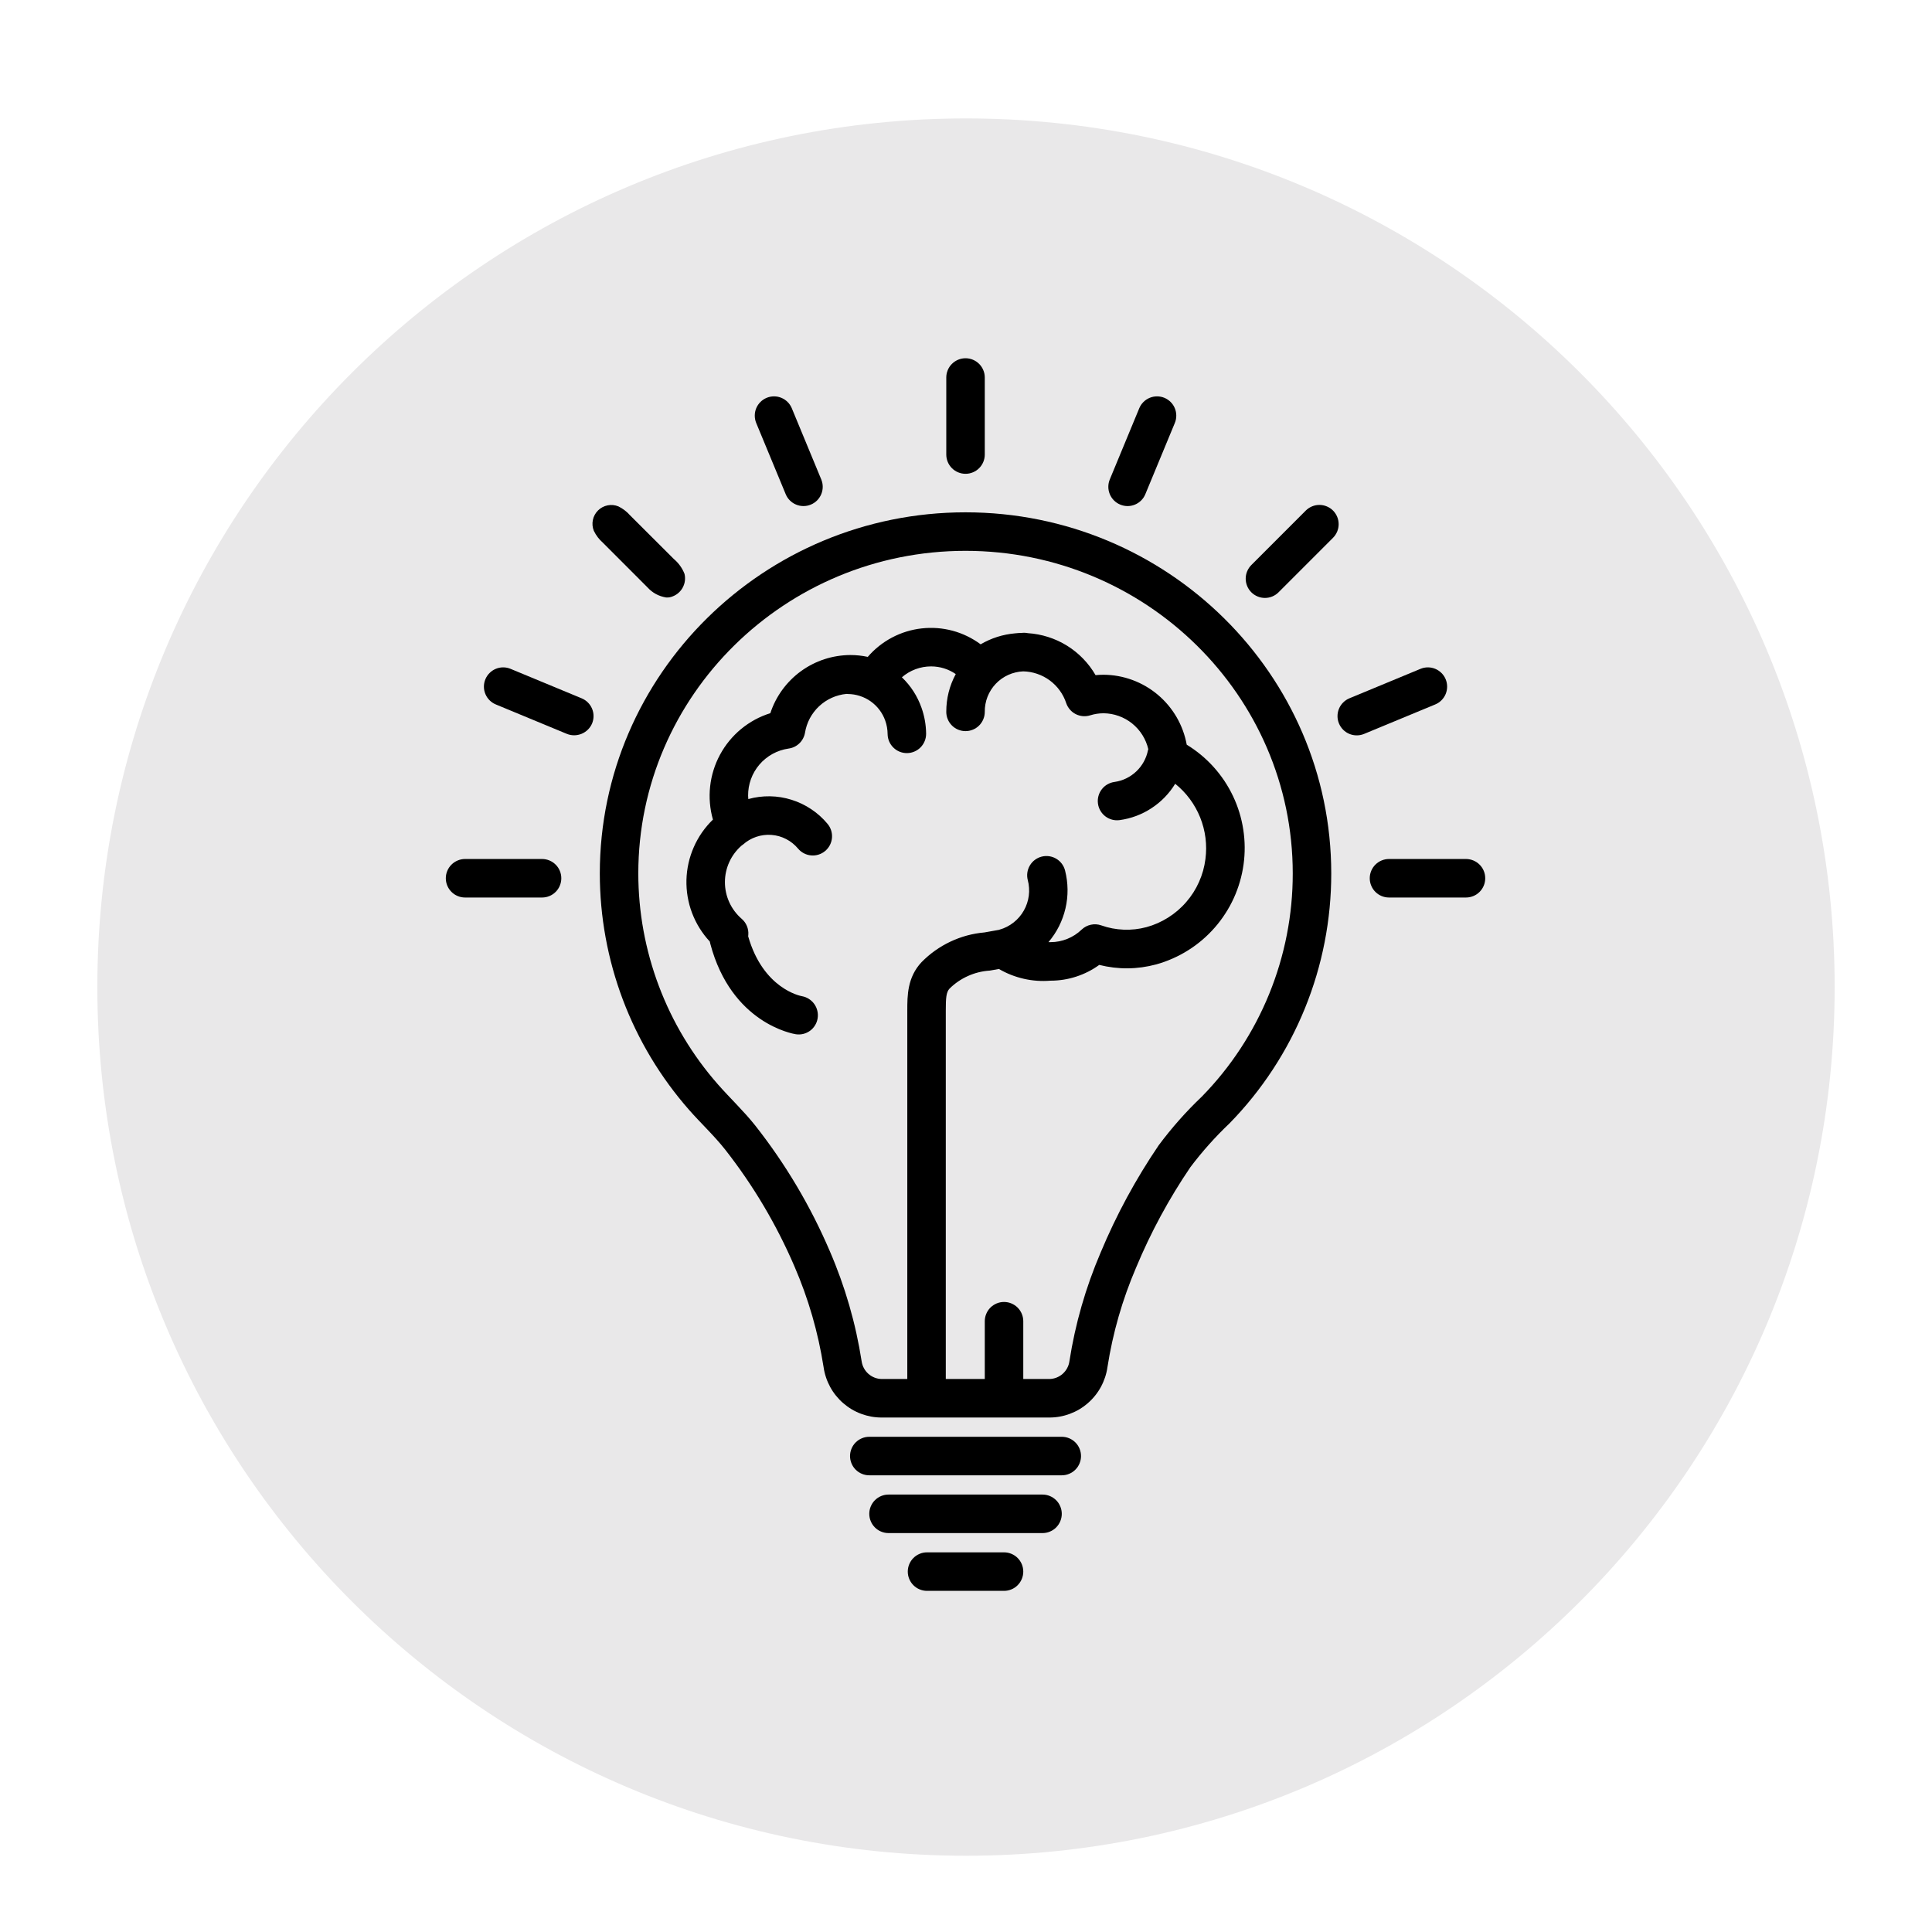 <svg xmlns="http://www.w3.org/2000/svg" xmlns:xlink="http://www.w3.org/1999/xlink" width="500" zoomAndPan="magnify" viewBox="0 0 375 375" height="500" preserveAspectRatio="xMidYMid meet" version="1.0"><defs><clipPath id="4471e17423"><path d="M 18.895 22.988 L 356.105 22.988 L 356.105 360.199 L 18.895 360.199 Z M 18.895 22.988 " clip-rule="nonzero"/></clipPath><clipPath id="71e3ef966c"><path d="M 187.5 22.988 C 94.383 22.988 18.895 98.477 18.895 191.594 C 18.895 284.711 94.383 360.199 187.5 360.199 C 280.617 360.199 356.105 284.711 356.105 191.594 C 356.105 98.477 280.617 22.988 187.5 22.988 Z M 187.5 22.988 " clip-rule="nonzero"/></clipPath><clipPath id="87fcf228ab"><path d="M 183 69.535 L 192 69.535 L 192 92 L 183 92 Z M 183 69.535 " clip-rule="nonzero"/></clipPath><clipPath id="45f574fbe7"><path d="M 86.531 166 L 109 166 L 109 175 L 86.531 175 Z M 86.531 166 " clip-rule="nonzero"/></clipPath><clipPath id="fb23e1a48c"><path d="M 265 166 L 288.281 166 L 288.281 175 L 265 175 Z M 265 166 " clip-rule="nonzero"/></clipPath><clipPath id="b9723b947d"><path d="M 176 301 L 199 301 L 199 308.785 L 176 308.785 Z M 176 301 " clip-rule="nonzero"/></clipPath></defs><g clip-path="url(#4471e17423)"><g clip-path="url(#71e3ef966c)"><path fill="#e9e8e9" d="M 18.895 22.988 L 356.105 22.988 L 356.105 360.199 L 18.895 360.199 Z M 18.895 22.988 " fill-opacity="1" fill-rule="nonzero"/></g></g><path fill="#000000" d="M 187.406 99.441 C 148.266 99.441 116.422 130.887 116.422 169.535 C 116.426 173.723 116.801 177.879 117.555 181.996 C 118.309 186.117 119.426 190.137 120.902 194.055 C 122.383 197.973 124.199 201.723 126.355 205.312 C 128.516 208.902 130.977 212.27 133.738 215.414 C 136.027 218.023 138.59 220.398 140.746 223.125 C 146.207 230.094 150.688 237.641 154.188 245.773 C 156.91 252.059 158.801 258.59 159.859 265.359 C 159.953 266.031 160.109 266.691 160.324 267.336 C 160.535 267.98 160.809 268.605 161.133 269.203 C 161.457 269.797 161.832 270.363 162.258 270.891 C 162.688 271.422 163.156 271.91 163.668 272.355 C 164.184 272.801 164.734 273.199 165.316 273.547 C 165.902 273.895 166.512 274.184 167.148 274.422 C 167.789 274.66 168.441 274.84 169.109 274.961 C 169.777 275.082 170.453 275.141 171.133 275.141 L 203.684 275.141 C 204.363 275.141 205.035 275.082 205.707 274.961 C 206.375 274.84 207.027 274.66 207.664 274.422 C 208.301 274.184 208.914 273.895 209.5 273.547 C 210.082 273.199 210.633 272.801 211.145 272.355 C 211.66 271.91 212.129 271.422 212.555 270.891 C 212.984 270.363 213.359 269.797 213.684 269.203 C 214.008 268.605 214.277 267.98 214.492 267.336 C 214.707 266.691 214.863 266.031 214.957 265.359 C 215.996 258.695 217.844 252.27 220.5 246.074 C 223.359 239.207 226.875 232.699 231.055 226.547 C 233.352 223.5 235.887 220.664 238.656 218.035 C 241.793 214.828 244.59 211.344 247.051 207.59 C 249.512 203.836 251.59 199.879 253.281 195.723 C 254.973 191.566 256.25 187.285 257.109 182.879 C 257.969 178.473 258.398 174.023 258.395 169.535 C 258.395 130.887 226.551 99.441 187.406 99.441 Z M 233.297 212.828 C 230.23 215.742 227.438 218.895 224.91 222.289 C 220.445 228.863 216.68 235.812 213.621 243.148 C 210.723 249.922 208.703 256.949 207.57 264.234 C 207.504 264.703 207.355 265.148 207.129 265.566 C 206.902 265.984 206.613 266.348 206.258 266.664 C 205.902 266.977 205.5 267.223 205.059 267.395 C 204.617 267.566 204.156 267.656 203.684 267.664 L 198.617 267.664 L 198.617 256.449 C 198.617 255.953 198.52 255.477 198.332 255.02 C 198.141 254.562 197.871 254.156 197.523 253.805 C 197.172 253.457 196.77 253.188 196.309 252.996 C 195.852 252.805 195.375 252.711 194.879 252.711 C 194.383 252.711 193.906 252.805 193.449 252.996 C 192.992 253.188 192.59 253.457 192.238 253.805 C 191.887 254.156 191.617 254.562 191.43 255.02 C 191.238 255.477 191.145 255.953 191.145 256.449 L 191.145 267.664 L 183.578 267.664 L 183.578 196.137 C 183.578 193.723 183.648 192.586 184.32 191.871 C 185.363 190.848 186.555 190.035 187.887 189.438 C 189.223 188.84 190.617 188.492 192.078 188.395 C 192.148 188.387 192.219 188.375 192.293 188.363 L 193.891 188.078 C 195.406 188.961 197.016 189.594 198.727 189.984 C 200.434 190.371 202.164 190.492 203.91 190.348 C 205.605 190.348 207.262 190.09 208.875 189.566 C 210.492 189.043 211.984 188.285 213.363 187.289 C 217.055 188.207 220.742 188.176 224.418 187.191 C 225.516 186.887 226.582 186.504 227.621 186.043 C 228.664 185.582 229.664 185.051 230.625 184.445 C 231.59 183.84 232.504 183.168 233.367 182.43 C 234.234 181.691 235.039 180.891 235.789 180.035 C 236.539 179.18 237.219 178.273 237.836 177.316 C 238.457 176.363 239 175.367 239.473 174.332 C 239.945 173.297 240.34 172.234 240.656 171.141 C 240.977 170.051 241.215 168.938 241.371 167.812 C 241.527 166.684 241.602 165.555 241.594 164.414 C 241.586 163.277 241.492 162.145 241.32 161.023 C 241.148 159.898 240.895 158.789 240.562 157.703 C 240.23 156.617 239.82 155.559 239.332 154.531 C 238.844 153.5 238.285 152.516 237.656 151.566 C 237.023 150.621 236.328 149.727 235.566 148.879 C 234.805 148.035 233.988 147.25 233.113 146.523 C 232.238 145.797 231.312 145.137 230.344 144.543 C 230.172 143.605 229.922 142.688 229.594 141.789 C 229.266 140.895 228.859 140.031 228.383 139.207 C 227.902 138.379 227.355 137.602 226.742 136.867 C 226.129 136.137 225.457 135.465 224.727 134.848 C 223.996 134.234 223.219 133.684 222.395 133.207 C 221.57 132.727 220.707 132.32 219.812 131.988 C 218.918 131.66 218 131.406 217.062 131.234 C 216.121 131.062 215.176 130.977 214.219 130.969 C 213.695 130.969 213.172 130.992 212.648 131.043 C 211.973 129.879 211.168 128.809 210.23 127.844 C 209.293 126.875 208.25 126.035 207.105 125.324 C 205.961 124.613 204.746 124.055 203.461 123.645 C 202.18 123.234 200.863 122.984 199.52 122.898 C 199.27 122.848 199.02 122.82 198.766 122.82 C 198.691 122.82 198.621 122.832 198.52 122.832 C 198.441 122.832 198.367 122.844 198.289 122.848 C 197.867 122.859 197.449 122.883 197.035 122.93 C 194.645 123.141 192.414 123.852 190.34 125.059 C 189.527 124.457 188.664 123.934 187.754 123.492 C 186.84 123.047 185.895 122.695 184.918 122.43 C 183.938 122.168 182.945 121.996 181.934 121.918 C 180.926 121.844 179.914 121.859 178.906 121.973 C 177.902 122.082 176.914 122.289 175.945 122.586 C 174.977 122.883 174.043 123.27 173.148 123.742 C 172.25 124.215 171.406 124.77 170.613 125.398 C 169.82 126.031 169.094 126.73 168.434 127.5 C 167.32 127.262 166.191 127.141 165.051 127.141 C 164.195 127.145 163.348 127.215 162.5 127.352 C 161.656 127.488 160.828 127.688 160.012 127.953 C 159.199 128.219 158.41 128.547 157.648 128.938 C 156.887 129.324 156.16 129.773 155.465 130.277 C 154.773 130.777 154.125 131.332 153.52 131.938 C 152.914 132.543 152.355 133.191 151.852 133.883 C 151.348 134.574 150.902 135.301 150.508 136.062 C 150.117 136.828 149.789 137.613 149.523 138.43 C 148.488 138.75 147.492 139.172 146.535 139.688 C 145.582 140.207 144.688 140.809 143.848 141.5 C 143.012 142.191 142.25 142.957 141.559 143.797 C 140.871 144.633 140.27 145.531 139.754 146.488 C 139.238 147.441 138.816 148.438 138.496 149.477 C 138.172 150.512 137.953 151.57 137.836 152.648 C 137.719 153.73 137.703 154.809 137.797 155.891 C 137.887 156.973 138.082 158.039 138.379 159.082 C 137.988 159.461 137.613 159.859 137.258 160.277 C 136.906 160.695 136.57 161.125 136.258 161.574 C 135.945 162.023 135.656 162.488 135.391 162.965 C 135.121 163.441 134.879 163.93 134.66 164.434 C 134.441 164.934 134.246 165.445 134.074 165.965 C 133.902 166.484 133.758 167.012 133.641 167.543 C 133.52 168.078 133.43 168.617 133.359 169.16 C 133.293 169.703 133.254 170.246 133.238 170.793 C 133.227 171.34 133.238 171.887 133.277 172.434 C 133.316 172.977 133.383 173.52 133.473 174.059 C 133.566 174.598 133.684 175.133 133.824 175.66 C 133.969 176.188 134.137 176.707 134.332 177.219 C 134.527 177.73 134.746 178.23 134.988 178.723 C 135.23 179.211 135.496 179.691 135.785 180.156 C 136.074 180.617 136.383 181.066 136.715 181.504 C 137.047 181.938 137.402 182.355 137.773 182.754 C 137.797 182.879 137.824 183.012 137.859 183.145 C 141.957 198.672 153.973 200.664 154.48 200.746 C 154.965 200.816 155.445 200.797 155.922 200.68 C 156.398 200.562 156.832 200.359 157.23 200.07 C 157.625 199.781 157.949 199.426 158.203 199.008 C 158.461 198.59 158.625 198.137 158.703 197.652 C 158.781 197.168 158.762 196.684 158.648 196.203 C 158.539 195.727 158.34 195.285 158.055 194.883 C 157.766 194.48 157.418 194.148 157 193.883 C 156.586 193.621 156.133 193.445 155.648 193.359 C 155.34 193.305 148.121 191.898 145.219 181.73 C 145.23 181.641 145.242 181.547 145.246 181.457 C 145.293 180.863 145.199 180.289 144.973 179.738 C 144.742 179.188 144.402 178.719 143.949 178.332 C 143.441 177.891 142.984 177.402 142.582 176.863 C 142.176 176.32 141.836 175.746 141.555 175.133 C 141.277 174.52 141.062 173.883 140.922 173.223 C 140.777 172.566 140.707 171.898 140.707 171.227 C 140.707 170.551 140.777 169.883 140.922 169.227 C 141.066 168.566 141.277 167.93 141.559 167.316 C 141.836 166.703 142.18 166.129 142.582 165.59 C 142.988 165.051 143.441 164.559 143.953 164.117 C 144.039 164.051 144.133 164 144.219 163.926 C 144.59 163.594 144.996 163.301 145.426 163.047 C 145.859 162.797 146.312 162.59 146.785 162.43 C 147.258 162.266 147.746 162.156 148.242 162.094 C 148.738 162.027 149.234 162.016 149.734 162.055 C 150.234 162.09 150.723 162.176 151.203 162.312 C 151.688 162.449 152.148 162.633 152.594 162.863 C 153.039 163.09 153.457 163.363 153.844 163.676 C 154.234 163.988 154.59 164.34 154.91 164.723 C 155.23 165.102 155.609 165.406 156.051 165.633 C 156.492 165.859 156.957 165.996 157.453 166.035 C 157.945 166.078 158.43 166.023 158.902 165.871 C 159.375 165.719 159.801 165.484 160.176 165.164 C 160.555 164.844 160.859 164.465 161.086 164.023 C 161.312 163.582 161.445 163.113 161.488 162.621 C 161.527 162.125 161.473 161.641 161.32 161.168 C 161.168 160.699 160.934 160.273 160.613 159.895 C 159.699 158.797 158.645 157.852 157.457 157.062 C 156.273 156.27 154.996 155.66 153.633 155.234 C 152.27 154.809 150.875 154.582 149.449 154.559 C 148.023 154.539 146.621 154.715 145.246 155.098 C 145.23 154.883 145.207 154.672 145.207 154.453 C 145.203 153.906 145.246 153.359 145.336 152.816 C 145.43 152.273 145.57 151.746 145.758 151.23 C 145.945 150.711 146.176 150.215 146.453 149.742 C 146.73 149.266 147.047 148.82 147.406 148.402 C 147.762 147.984 148.152 147.602 148.582 147.258 C 149.008 146.91 149.461 146.602 149.941 146.34 C 150.422 146.074 150.926 145.852 151.445 145.68 C 151.965 145.504 152.5 145.379 153.043 145.297 C 153.438 145.246 153.816 145.137 154.176 144.965 C 154.539 144.793 154.863 144.566 155.152 144.289 C 155.441 144.016 155.676 143.699 155.863 143.348 C 156.055 142.992 156.18 142.621 156.25 142.227 C 156.328 141.738 156.445 141.258 156.605 140.785 C 156.762 140.316 156.961 139.859 157.191 139.422 C 157.426 138.984 157.695 138.57 157.996 138.176 C 158.297 137.781 158.629 137.414 158.992 137.078 C 159.355 136.738 159.742 136.43 160.156 136.156 C 160.57 135.879 161.004 135.641 161.453 135.438 C 161.906 135.234 162.375 135.07 162.855 134.945 C 163.332 134.816 163.82 134.73 164.312 134.688 C 164.387 134.691 164.457 134.707 164.578 134.707 C 165.371 134.715 166.148 134.84 166.906 135.086 C 167.664 135.332 168.367 135.684 169.016 136.145 C 169.664 136.609 170.227 137.156 170.707 137.793 C 171.188 138.43 171.559 139.121 171.824 139.875 C 172.125 140.719 172.277 141.59 172.285 142.488 C 172.293 142.984 172.391 143.461 172.586 143.914 C 172.785 144.367 173.059 144.77 173.414 145.113 C 173.766 145.461 174.172 145.727 174.633 145.91 C 175.094 146.094 175.57 146.184 176.062 146.176 C 176.559 146.172 177.035 146.07 177.488 145.875 C 177.945 145.68 178.344 145.406 178.691 145.055 C 179.035 144.699 179.301 144.293 179.488 143.832 C 179.672 143.375 179.762 142.898 179.758 142.402 C 179.738 140.676 179.441 139 178.863 137.371 C 178.059 135.102 176.789 133.129 175.055 131.461 C 175.844 130.781 176.723 130.258 177.695 129.895 C 178.672 129.531 179.676 129.352 180.715 129.348 C 182.465 129.355 184.066 129.852 185.512 130.836 C 184.281 133.125 183.668 135.57 183.672 138.172 C 183.672 138.668 183.766 139.145 183.957 139.602 C 184.145 140.062 184.414 140.465 184.766 140.816 C 185.117 141.168 185.52 141.438 185.977 141.625 C 186.438 141.816 186.914 141.91 187.406 141.91 C 187.902 141.91 188.379 141.816 188.836 141.625 C 189.297 141.438 189.699 141.168 190.051 140.816 C 190.398 140.465 190.672 140.062 190.859 139.602 C 191.051 139.145 191.145 138.668 191.145 138.172 C 191.137 137.672 191.18 137.172 191.27 136.68 C 191.359 136.188 191.492 135.707 191.676 135.238 C 191.859 134.773 192.086 134.328 192.355 133.902 C 192.625 133.48 192.93 133.086 193.277 132.723 C 193.621 132.359 194 132.031 194.406 131.742 C 194.816 131.449 195.25 131.203 195.707 130.996 C 196.164 130.789 196.637 130.629 197.125 130.516 C 197.613 130.398 198.105 130.332 198.605 130.312 C 199.535 130.332 200.441 130.492 201.32 130.793 C 202.199 131.094 203.012 131.52 203.762 132.07 C 204.508 132.625 205.156 133.277 205.699 134.031 C 206.246 134.781 206.664 135.602 206.953 136.484 C 207.113 136.945 207.352 137.359 207.672 137.73 C 207.988 138.098 208.367 138.391 208.801 138.613 C 209.238 138.832 209.699 138.961 210.184 139.004 C 210.668 139.043 211.145 138.988 211.609 138.844 C 212.461 138.578 213.328 138.445 214.219 138.445 C 214.719 138.449 215.215 138.5 215.707 138.586 C 216.199 138.676 216.684 138.805 217.152 138.973 C 217.625 139.145 218.078 139.352 218.516 139.594 C 218.949 139.84 219.363 140.117 219.754 140.434 C 220.145 140.746 220.504 141.09 220.836 141.465 C 221.168 141.836 221.469 142.238 221.734 142.66 C 222 143.086 222.23 143.527 222.422 143.988 C 222.617 144.449 222.77 144.926 222.883 145.414 C 222.863 145.477 222.836 145.535 222.824 145.602 C 222.668 146.391 222.398 147.137 222.012 147.84 C 221.625 148.543 221.145 149.172 220.562 149.723 C 219.98 150.277 219.328 150.727 218.609 151.078 C 217.887 151.43 217.129 151.66 216.336 151.773 C 215.844 151.84 215.383 151.996 214.953 152.242 C 214.523 152.488 214.156 152.809 213.855 153.203 C 213.551 153.598 213.336 154.031 213.207 154.512 C 213.078 154.992 213.047 155.477 213.113 155.969 C 213.176 156.461 213.332 156.922 213.582 157.352 C 213.828 157.781 214.152 158.148 214.543 158.449 C 214.938 158.75 215.375 158.965 215.855 159.094 C 216.332 159.219 216.82 159.25 217.309 159.184 C 218.414 159.035 219.488 158.762 220.535 158.375 C 221.578 157.984 222.566 157.484 223.5 156.871 C 224.434 156.262 225.289 155.559 226.066 154.758 C 226.844 153.957 227.523 153.082 228.105 152.129 C 229.18 152.992 230.129 153.98 230.949 155.086 C 231.77 156.195 232.438 157.391 232.953 158.668 C 233.465 159.949 233.809 161.273 233.984 162.641 C 234.156 164.012 234.152 165.379 233.973 166.746 C 233.875 167.516 233.723 168.27 233.516 169.016 C 233.305 169.762 233.043 170.484 232.727 171.191 C 232.414 171.898 232.047 172.578 231.633 173.23 C 231.215 173.883 230.754 174.504 230.246 175.086 C 229.742 175.672 229.195 176.215 228.609 176.719 C 228.02 177.223 227.398 177.684 226.746 178.094 C 226.09 178.508 225.41 178.871 224.703 179.184 C 223.996 179.496 223.27 179.754 222.523 179.957 C 221.078 180.344 219.605 180.508 218.109 180.449 C 216.613 180.391 215.16 180.113 213.75 179.613 C 213.09 179.383 212.418 179.344 211.738 179.488 C 211.055 179.637 210.461 179.949 209.953 180.43 C 209.141 181.211 208.211 181.812 207.168 182.234 C 206.121 182.656 205.035 182.871 203.91 182.871 C 203.766 182.871 203.645 182.871 203.508 182.867 C 204.312 181.922 204.992 180.898 205.551 179.789 C 206.109 178.68 206.527 177.523 206.809 176.312 C 207.09 175.105 207.223 173.879 207.211 172.637 C 207.195 171.398 207.035 170.176 206.73 168.973 C 206.609 168.492 206.398 168.055 206.105 167.656 C 205.809 167.258 205.445 166.934 205.02 166.68 C 204.594 166.426 204.137 166.266 203.645 166.191 C 203.152 166.121 202.668 166.148 202.188 166.27 C 201.707 166.391 201.27 166.602 200.871 166.898 C 200.477 167.195 200.148 167.559 199.898 167.984 C 199.645 168.41 199.48 168.867 199.41 169.359 C 199.34 169.852 199.367 170.336 199.488 170.816 C 199.621 171.312 199.703 171.816 199.734 172.328 C 199.77 172.84 199.754 173.352 199.688 173.859 C 199.621 174.367 199.508 174.863 199.344 175.352 C 199.184 175.836 198.973 176.305 198.719 176.75 C 198.469 177.195 198.172 177.613 197.84 178 C 197.504 178.391 197.137 178.742 196.73 179.059 C 196.328 179.375 195.898 179.652 195.441 179.883 C 194.984 180.117 194.512 180.305 194.016 180.441 C 193.98 180.453 193.953 180.469 193.918 180.48 L 191.086 180.984 C 188.773 181.188 186.566 181.785 184.465 182.777 C 182.367 183.77 180.504 185.094 178.875 186.75 C 176.105 189.699 176.105 193.27 176.105 196.148 L 176.105 267.664 L 171.133 267.664 C 170.66 267.656 170.199 267.566 169.758 267.395 C 169.316 267.223 168.914 266.977 168.559 266.664 C 168.203 266.348 167.91 265.984 167.688 265.566 C 167.461 265.148 167.312 264.703 167.246 264.234 C 166.094 256.832 164.027 249.695 161.055 242.824 C 157.305 234.074 152.488 225.961 146.605 218.48 C 144.363 215.652 141.73 213.188 139.355 210.484 C 136.887 207.676 134.691 204.672 132.766 201.469 C 130.84 198.266 129.219 194.914 127.898 191.418 C 126.578 187.922 125.582 184.336 124.906 180.656 C 124.234 176.98 123.898 173.273 123.895 169.535 C 123.895 135.008 152.387 106.918 187.406 106.918 C 222.43 106.918 250.922 135.008 250.922 169.535 C 250.926 173.543 250.543 177.512 249.773 181.445 C 249.004 185.379 247.863 189.199 246.355 192.91 C 244.844 196.621 242.988 200.152 240.793 203.504 C 238.598 206.855 236.098 209.961 233.297 212.828 Z M 233.297 212.828 " fill-opacity="1" fill-rule="nonzero"/><g clip-path="url(#87fcf228ab)"><path fill="#000000" d="M 187.406 91.965 C 187.902 91.965 188.379 91.871 188.836 91.68 C 189.297 91.492 189.699 91.223 190.051 90.871 C 190.398 90.52 190.672 90.117 190.859 89.66 C 191.051 89.199 191.145 88.723 191.145 88.227 L 191.145 73.273 C 191.145 72.777 191.051 72.301 190.859 71.844 C 190.672 71.387 190.398 70.98 190.051 70.633 C 189.699 70.281 189.297 70.012 188.836 69.82 C 188.379 69.633 187.902 69.535 187.406 69.535 C 186.914 69.535 186.438 69.633 185.977 69.82 C 185.52 70.012 185.117 70.281 184.766 70.633 C 184.414 70.98 184.145 71.387 183.957 71.844 C 183.766 72.301 183.672 72.777 183.672 73.273 L 183.672 88.227 C 183.672 88.723 183.766 89.199 183.957 89.66 C 184.145 90.117 184.414 90.52 184.766 90.871 C 185.117 91.223 185.52 91.492 185.977 91.68 C 186.438 91.871 186.914 91.965 187.406 91.965 Z M 187.406 91.965 " fill-opacity="1" fill-rule="nonzero"/></g><path fill="#000000" d="M 152.504 95.918 C 152.691 96.379 152.961 96.781 153.312 97.133 C 153.664 97.484 154.066 97.754 154.523 97.941 C 154.98 98.133 155.457 98.227 155.953 98.227 C 156.449 98.227 156.926 98.133 157.383 97.941 C 157.84 97.754 158.246 97.48 158.598 97.133 C 158.945 96.781 159.215 96.375 159.406 95.918 C 159.594 95.461 159.691 94.984 159.691 94.488 C 159.691 93.992 159.594 93.516 159.406 93.059 L 153.688 79.242 C 153.496 78.785 153.227 78.379 152.875 78.027 C 152.527 77.68 152.121 77.41 151.664 77.219 C 151.207 77.027 150.73 76.934 150.234 76.934 C 149.738 76.934 149.262 77.031 148.805 77.219 C 148.348 77.41 147.941 77.68 147.594 78.031 C 147.242 78.379 146.973 78.785 146.781 79.242 C 146.594 79.699 146.5 80.176 146.5 80.672 C 146.5 81.168 146.594 81.645 146.781 82.105 Z M 152.504 95.918 " fill-opacity="1" fill-rule="nonzero"/><path fill="#000000" d="M 125.652 113.984 C 126.633 115.07 127.848 115.73 129.289 115.969 C 129.727 116 130.148 115.934 130.555 115.762 C 130.98 115.602 131.363 115.371 131.703 115.07 C 132.047 114.766 132.324 114.414 132.535 114.012 C 132.746 113.609 132.883 113.18 132.938 112.73 C 132.996 112.277 132.969 111.828 132.863 111.387 C 132.418 110.258 131.734 109.305 130.809 108.52 C 127.973 105.688 125.133 102.855 122.293 100.023 C 121.656 99.297 120.902 98.723 120.035 98.293 C 119.703 98.156 119.359 98.07 119 98.035 C 118.645 98 118.289 98.02 117.938 98.09 C 117.586 98.156 117.25 98.277 116.934 98.445 C 116.617 98.613 116.332 98.824 116.078 99.078 C 115.82 99.328 115.609 99.613 115.438 99.93 C 115.266 100.246 115.145 100.578 115.074 100.93 C 115 101.281 114.98 101.637 115.012 101.996 C 115.047 102.352 115.129 102.699 115.262 103.031 C 115.695 103.922 116.281 104.695 117.027 105.348 C 119.902 108.227 122.777 111.105 125.652 113.984 Z M 125.652 113.984 " fill-opacity="1" fill-rule="nonzero"/><path fill="#000000" d="M 112.898 135.543 L 99.094 129.82 C 98.637 129.633 98.16 129.535 97.664 129.535 C 97.168 129.535 96.691 129.633 96.234 129.82 C 95.777 130.012 95.371 130.281 95.023 130.633 C 94.672 130.98 94.402 131.387 94.211 131.844 C 94.023 132.301 93.926 132.777 93.926 133.273 C 93.926 133.77 94.023 134.246 94.211 134.707 C 94.402 135.164 94.672 135.566 95.023 135.918 C 95.371 136.27 95.777 136.539 96.234 136.73 C 96.234 136.73 110.016 142.441 110.039 142.449 C 110.496 142.633 110.973 142.723 111.469 142.719 C 111.961 142.715 112.434 142.617 112.891 142.43 C 113.344 142.242 113.75 141.973 114.102 141.629 C 114.453 141.281 114.727 140.883 114.922 140.43 C 115.109 139.969 115.207 139.492 115.207 138.996 C 115.207 138.504 115.113 138.023 114.922 137.566 C 114.73 137.109 114.461 136.703 114.113 136.355 C 113.762 136.004 113.359 135.734 112.898 135.543 Z M 112.898 135.543 " fill-opacity="1" fill-rule="nonzero"/><g clip-path="url(#45f574fbe7)"><path fill="#000000" d="M 105.215 166.73 L 90.27 166.73 C 89.773 166.73 89.297 166.828 88.84 167.016 C 88.383 167.207 87.977 167.477 87.629 167.828 C 87.277 168.176 87.008 168.582 86.816 169.039 C 86.629 169.496 86.531 169.973 86.531 170.469 C 86.531 170.965 86.629 171.441 86.816 171.898 C 87.008 172.359 87.277 172.762 87.629 173.113 C 87.977 173.465 88.383 173.734 88.84 173.922 C 89.297 174.113 89.773 174.207 90.27 174.207 L 105.215 174.207 C 105.707 174.207 106.184 174.113 106.645 173.922 C 107.102 173.734 107.504 173.465 107.855 173.113 C 108.207 172.762 108.477 172.359 108.664 171.898 C 108.855 171.441 108.949 170.965 108.949 170.469 C 108.949 169.973 108.855 169.496 108.664 169.039 C 108.477 168.582 108.207 168.176 107.855 167.828 C 107.504 167.477 107.102 167.207 106.645 167.016 C 106.184 166.828 105.707 166.73 105.215 166.73 Z M 105.215 166.73 " fill-opacity="1" fill-rule="nonzero"/></g><g clip-path="url(#fb23e1a48c)"><path fill="#000000" d="M 284.547 166.73 L 269.602 166.73 C 269.105 166.73 268.629 166.828 268.172 167.016 C 267.715 167.207 267.312 167.477 266.961 167.828 C 266.609 168.176 266.34 168.582 266.152 169.039 C 265.961 169.496 265.867 169.973 265.867 170.469 C 265.867 170.965 265.961 171.441 266.152 171.898 C 266.34 172.359 266.609 172.762 266.961 173.113 C 267.312 173.465 267.715 173.734 268.172 173.922 C 268.629 174.113 269.105 174.207 269.602 174.207 L 284.547 174.207 C 285.043 174.207 285.52 174.113 285.977 173.922 C 286.434 173.734 286.84 173.465 287.188 173.113 C 287.539 172.762 287.809 172.359 288 171.898 C 288.188 171.441 288.281 170.965 288.281 170.469 C 288.281 169.973 288.188 169.496 288 169.039 C 287.809 168.582 287.539 168.176 287.188 167.828 C 286.84 167.477 286.434 167.207 285.977 167.016 C 285.52 166.828 285.043 166.73 284.547 166.73 Z M 284.547 166.73 " fill-opacity="1" fill-rule="nonzero"/></g><path fill="#000000" d="M 280.605 131.844 C 280.414 131.387 280.145 130.98 279.793 130.633 C 279.441 130.281 279.039 130.012 278.582 129.82 C 278.125 129.633 277.648 129.535 277.152 129.535 C 276.656 129.535 276.18 129.633 275.723 129.82 L 261.914 135.543 C 261.457 135.734 261.055 136.004 260.703 136.355 C 260.355 136.707 260.082 137.109 259.895 137.566 C 259.703 138.027 259.609 138.504 259.609 139 C 259.609 139.492 259.703 139.969 259.895 140.43 C 260.086 140.887 260.355 141.289 260.703 141.641 C 261.055 141.992 261.461 142.262 261.918 142.453 C 262.375 142.641 262.852 142.734 263.348 142.734 C 263.844 142.734 264.32 142.641 264.777 142.449 L 278.582 136.73 C 279.039 136.539 279.445 136.27 279.793 135.918 C 280.145 135.566 280.414 135.164 280.605 134.707 C 280.793 134.246 280.887 133.77 280.887 133.273 C 280.887 132.777 280.793 132.301 280.605 131.844 Z M 280.605 131.844 " fill-opacity="1" fill-rule="nonzero"/><path fill="#000000" d="M 258.738 99.098 C 258.387 98.75 257.984 98.48 257.523 98.289 C 257.066 98.098 256.59 98.004 256.094 98.004 C 255.602 98.004 255.125 98.098 254.664 98.289 C 254.207 98.48 253.805 98.75 253.453 99.098 L 242.887 109.672 C 242.535 110.023 242.266 110.43 242.074 110.887 C 241.883 111.344 241.789 111.82 241.789 112.316 C 241.789 112.812 241.883 113.293 242.074 113.75 C 242.262 114.207 242.531 114.613 242.883 114.965 C 243.234 115.312 243.637 115.586 244.098 115.773 C 244.555 115.965 245.031 116.059 245.527 116.059 C 246.023 116.059 246.5 115.961 246.957 115.773 C 247.414 115.582 247.82 115.312 248.168 114.961 L 258.738 104.387 C 259.086 104.035 259.355 103.633 259.547 103.172 C 259.738 102.715 259.832 102.238 259.832 101.742 C 259.832 101.246 259.738 100.77 259.547 100.312 C 259.355 99.855 259.086 99.449 258.738 99.098 Z M 258.738 99.098 " fill-opacity="1" fill-rule="nonzero"/><path fill="#000000" d="M 217.434 97.941 C 217.891 98.133 218.367 98.227 218.863 98.23 C 219.359 98.23 219.836 98.133 220.293 97.945 C 220.75 97.754 221.156 97.484 221.504 97.133 C 221.855 96.781 222.125 96.379 222.312 95.918 L 228.031 82.105 C 228.223 81.645 228.316 81.168 228.316 80.672 C 228.316 80.176 228.223 79.699 228.031 79.242 C 227.844 78.785 227.574 78.379 227.223 78.031 C 226.871 77.68 226.469 77.41 226.012 77.219 C 225.555 77.031 225.078 76.934 224.582 76.934 C 224.086 76.934 223.609 77.031 223.152 77.219 C 222.695 77.41 222.289 77.68 221.941 78.027 C 221.59 78.379 221.32 78.785 221.129 79.242 L 215.41 93.059 C 215.223 93.516 215.125 93.992 215.125 94.488 C 215.125 94.984 215.223 95.461 215.41 95.918 C 215.602 96.379 215.871 96.781 216.219 97.133 C 216.57 97.48 216.977 97.754 217.434 97.941 Z M 217.434 97.941 " fill-opacity="1" fill-rule="nonzero"/><path fill="#000000" d="M 206.09 278.879 L 168.727 278.879 C 168.23 278.879 167.754 278.973 167.297 279.164 C 166.84 279.355 166.438 279.625 166.086 279.973 C 165.734 280.324 165.465 280.73 165.277 281.188 C 165.086 281.645 164.992 282.121 164.992 282.617 C 164.992 283.113 165.086 283.59 165.277 284.047 C 165.465 284.508 165.734 284.91 166.086 285.262 C 166.438 285.613 166.84 285.883 167.297 286.07 C 167.754 286.262 168.23 286.355 168.727 286.355 L 206.09 286.355 C 206.582 286.355 207.059 286.262 207.52 286.07 C 207.977 285.883 208.379 285.613 208.73 285.262 C 209.082 284.91 209.352 284.508 209.539 284.047 C 209.73 283.59 209.824 283.113 209.824 282.617 C 209.824 282.121 209.73 281.645 209.539 281.188 C 209.352 280.73 209.082 280.324 208.73 279.973 C 208.379 279.625 207.977 279.355 207.52 279.164 C 207.059 278.973 206.582 278.879 206.09 278.879 Z M 206.09 278.879 " fill-opacity="1" fill-rule="nonzero"/><path fill="#000000" d="M 202.352 290.094 L 172.465 290.094 C 171.969 290.094 171.492 290.188 171.035 290.379 C 170.574 290.57 170.172 290.84 169.82 291.188 C 169.473 291.539 169.203 291.945 169.012 292.402 C 168.82 292.859 168.727 293.336 168.727 293.832 C 168.727 294.328 168.82 294.805 169.012 295.262 C 169.203 295.723 169.473 296.125 169.82 296.477 C 170.172 296.828 170.574 297.098 171.035 297.285 C 171.492 297.477 171.969 297.57 172.465 297.57 L 202.352 297.57 C 202.848 297.57 203.324 297.477 203.781 297.285 C 204.238 297.098 204.645 296.828 204.996 296.477 C 205.344 296.125 205.613 295.723 205.805 295.262 C 205.992 294.805 206.09 294.328 206.09 293.832 C 206.09 293.336 205.992 292.859 205.805 292.402 C 205.613 291.945 205.344 291.539 204.996 291.188 C 204.645 290.84 204.238 290.57 203.781 290.379 C 203.324 290.188 202.848 290.094 202.352 290.094 Z M 202.352 290.094 " fill-opacity="1" fill-rule="nonzero"/><g clip-path="url(#b9723b947d)"><path fill="#000000" d="M 194.879 301.309 L 179.938 301.309 C 179.441 301.309 178.965 301.402 178.508 301.594 C 178.047 301.785 177.645 302.055 177.293 302.402 C 176.945 302.754 176.672 303.16 176.484 303.617 C 176.293 304.074 176.199 304.551 176.199 305.047 C 176.199 305.543 176.293 306.02 176.484 306.477 C 176.672 306.938 176.945 307.34 177.293 307.691 C 177.645 308.043 178.047 308.312 178.508 308.5 C 178.965 308.691 179.441 308.785 179.938 308.785 L 194.879 308.785 C 195.375 308.785 195.852 308.691 196.309 308.5 C 196.77 308.312 197.172 308.043 197.523 307.691 C 197.871 307.34 198.141 306.938 198.332 306.477 C 198.52 306.02 198.617 305.543 198.617 305.047 C 198.617 304.551 198.52 304.074 198.332 303.617 C 198.141 303.16 197.871 302.754 197.523 302.402 C 197.172 302.055 196.77 301.785 196.309 301.594 C 195.852 301.402 195.375 301.309 194.879 301.309 Z M 194.879 301.309 " fill-opacity="1" fill-rule="nonzero"/></g></svg>